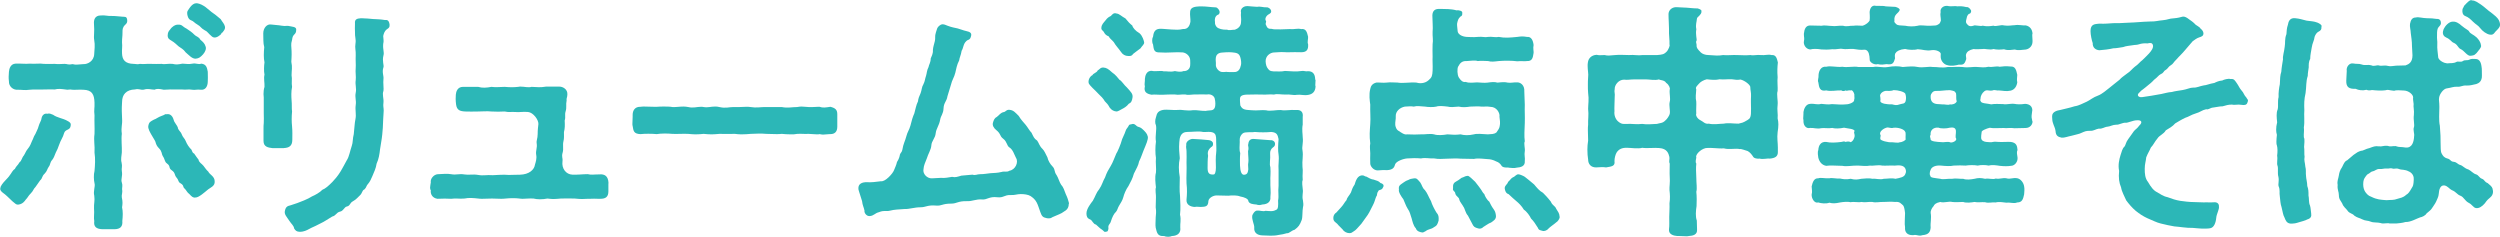 <?xml version="1.0" encoding="UTF-8"?>
<svg id="_レイヤー_2" data-name="レイヤー_2" xmlns="http://www.w3.org/2000/svg" viewBox="0 0 408.99 38.74">
  <defs>
    <style>
      .cls-1 {
        fill: #2cb7b7;
      }
    </style>
  </defs>
  <g id="lalaport_x5F_anjo_x5F_sp_x5F_04_x5F_line_xA0_画像">
    <g>
      <path class="cls-1" d="M11.53,20.73c-.16.6-.84.4-1.04,1.04-.2.76-.52,1.04-.84,1.97-.16.52-.28.72-.52,1.21-.2.52-.36.92-.56,1.17-.44.48-.28.76-.6,1.17-.28.4-.24.68-.68,1.13-.48.44-.32.76-.72,1.08l-.76,1.08c-.4.4-.32.6-.76,1.04-.48.48-.48.68-.84,1.04-.2.28-.48.68-1.13.8-.48.08-.6-.2-1.04-.52l-.88-.84c-.36-.4-1.13-.72-1.13-1.21l.04-.16c0-.28.4-.8.8-1.21.2-.2.64-.68.72-.84.28-.32.44-.8.84-1.04.24-.52.44-.52.76-1.09.36-.24.36-.72.72-1.13.32-.52.28-.64.68-1.13.28-.32.52-.88.64-1.21.28-.52.2-.6.56-1.17.08-.24.44-.84.52-1.25.12-.48.48-1,.48-1.29.08-.48.44-.88.96-.76.36-.12.56.04.92.16.4.28.68.36,1.13.52.36.12.84.24,1.37.56.24.16.52.28.36.84ZM25.32,14.67c-.68,0-1.04-.24-1.81,0-.56.08-.76-.2-1.41-.04-1.45.04-2.13.84-2.13,2.05-.08,1.21-.04,1.81,0,2.69.08,1.13-.2,1.33-.04,2.53-.12.84.04,2.21,0,3.05-.04.56-.2,1.08-.04,1.65.16.64-.04.96.04,1.37.16.92-.2,1.33,0,1.89.16.48.04.68.04,1.08.12.64-.12.92-.04,1.37.16.72.12,1.04.04,1.61.16.68.12,1.45.04,2.25.08.84-.28,1.33-1.33,1.33h-1.93c-1.04-.04-1.45-.44-1.33-1.33-.12-.52.04-1.25-.04-2.09-.04-.76.16-1.25.04-2.05-.2-.8.2-1.53.04-2.05-.12-.48-.16-1.45,0-2.01.08-.84.16-2.01,0-3.01.08-1.21-.16-1.89,0-3.05.04-1.21-.04-1.89,0-3.05-.12-.88.04-1.17,0-2.05-.04-1.37-.4-2.09-1.85-2.13-.72-.04-1.37.04-1.77,0-.56-.12-.68.08-1.13-.04-.64-.08-1.21-.16-1.77,0-.4-.04-1.25,0-1.77,0-.6.04-1.65-.04-2.29.04-.92.12-1.17,0-1.97,0-.76.08-1.49-.56-1.45-1.37-.08-.64-.04-.88,0-1.57.04-.52.28-1.29,1.08-1.33.84-.04,1.69.08,2.33,0,.8.08,1.69-.08,2.29.04.64,0,1.08.04,1.77,0,.72.08.92,0,1.65,0,.44,0,.56.2,1.29.04.52.16,1,.04,1.77,0,.68.04,1.73-.48,1.77-1.65.04-.72.16-1.45,0-2.29-.12-.68.08-1.29-.04-2.69-.04-.56.12-1.33,1.09-1.33.72-.08,1.13.12,1.81.08.72,0,1.09.08,1.77.12.36.04.68-.08.76.48.08.56-.2.72-.36.88-.4.4-.4.76-.4,1.13,0,.88-.08.92-.08,1.69.08.76-.04,1.17,0,1.81.04,1.13.56,1.69,1.89,1.73.4,0,.6.12,1.04,0,.72.08,1.04-.04,1.81,0,.56.04,1.13,0,1.77,0,.4.12,1.17-.08,1.77,0,.6.16.96.08,1.61-.04.64.04,1.04.12,1.65,0,.56-.12,1,.2,1.41,0,.88.08.96.72,1.08,1.33.04.72,0,1.29,0,1.57,0,.84-.4,1.45-1.13,1.37-.68-.08-.96.08-1.41,0-.68-.12-1,.04-1.61-.04h-1.61c-.48-.04-.72.04-1.45.04-.72-.16-1.17-.2-1.49,0ZM35.12,29.65c.08.84-.76,1.04-1.21,1.45-.4.32-1.41,1.25-1.93,1.21-.36.08-.6-.12-1-.56-.4-.28-.48-.64-.8-.92-.32-.28-.04-.48-.64-.84-.48-.28-.2-.4-.68-.96-.36-.44-.16-.76-.76-1.17-.6-.4-.12-.64-.8-1.13-.4-.28-.28-.64-.68-1.21-.2-.32-.08-.72-.6-1.25-.36-.36-.48-.64-.6-1.09-.08-.24-.36-.6-.64-1.12-.2-.36-.6-1-.52-1.45.12-.68.36-.72.92-1.04.4-.12.64-.4,1.33-.64.36-.08.48-.32.72-.24.76-.16,1.08.52,1.21,1,0,.2.56.88.64,1.13.04.48.48.68.64,1.13.16.48.48.68.64,1.08.24.6.56,1.04.84,1.33.28.2.16.6.56.76.28.44.52.72.72,1,.08.48.52.64.8,1,.32.4.44.64.8.96.2.48,1.04.76,1.04,1.57ZM27.44,5.75c0-.36.12-.64.36-.88.4-.6.92-.84,1.25-.84.8-.04.72.28,1.45.64.44.28,1,.68,1.25.96.44.44.72.32,1.04.88.4.32.72.64.84,1.08.16.36-.04.88-.4,1.29-.4.44-.68.68-1.21.72-.6.04-1.12-.6-1.65-1.04-.4-.56-.76-.68-1.13-.96-.44-.36-.6-.6-1.21-.96-.32-.2-.6-.32-.6-.88ZM36.81,4.42v.12c0,.28-.2.48-.4.76-.28.12-.12.2-.36.4-.48.4-.96.6-1.37.28-.68-.56-.72-.84-1.21-1.04-.64-.36-.6-.6-1.17-.92s-.56-.52-1.08-.72c-.44-.16-.6-.8-.6-1.17,0-.32.12-.4.32-.72.48-.72.88-.88,1.21-.88h.08c.52.08.96.32,1.41.64.48.36.88.76,1.25,1,.44.28.84.68,1.21.96.32.56.6.72.72,1.29Z"/>
      <path class="cls-1" d="M46.45,24.23h-1.89c-.68-.08-1.45-.2-1.45-1.17v-1.97c0-.32,0-.68.04-.96.04-.48,0-1,0-1.61v-2.57c0-.2-.04-.4-.04-.56,0-.4.04-.8.16-1.17.04-.68-.16-1.33,0-2.01-.12-.56-.08-1.45,0-2.01-.16-.72-.12-1.61-.04-2.49-.2-.72-.12-1.37-.16-2.17v-.08c0-.88.6-1.57,1.29-1.45.56.08,1.12.08,1.77.2.68.12.76-.08,1.33.08.28.08,1,.08,1,.52,0,.52-.12.64-.36.88-.36.4-.24.68-.36,1-.16.44-.08,1-.04,1.65.04.76-.04,1.57-.04,1.77.2.92.04,1.37.04,2.21.12.6-.04,1.21.08,1.89-.16.76-.12,1.65-.08,2.17.08.8,0,1.37.08,1.85-.08.96-.08,1.61,0,2.45.08.88.04,1.37.04,2.21,0,1.04-.6,1.29-1.37,1.33ZM63.73,4.02v.16c0,.4-.28.48-.48.64-.32.24-.48.68-.56,1.08.04.64.12.76,0,1.29-.08.96.2,1.33.04,1.89-.24.92.12,1.61,0,1.93-.28.8.08,1.41,0,1.93-.08.56.08,1.69,0,1.93-.24.6.08,1.21,0,1.93-.08.6.04.8.04,1.29-.04.48-.04,1-.08,1.37-.04,1.21-.08,1.85-.16,2.57-.08.84-.24,1.53-.36,2.41-.08.72-.2,1.57-.56,2.33-.12.8-.4,1.33-.68,2.01-.16.4-.44,1-.68,1.25-.36.36-.28.64-.64.96-.4.16-.32.6-.72.96-.32.28-.6.68-1.13.96-.6.32-.44.76-1.04.88-.4.08-.56.76-1.13.84-.6.16-.6.64-1.25.8-.76.44-1.21.8-1.93,1.13-.6.32-.96.48-1.49.72-.48.24-.8.48-1.41.6-.2.04-.36.04-.48.04-.48,0-.72-.2-.92-.56-.04-.44-.48-.76-.76-1.21-.44-.68-.84-1.04-.76-1.57.12-.68.36-.88.96-1l1.08-.36c.44-.16,1.73-.64,2.41-1.09.48-.2,1.29-.64,1.69-1.08.52-.2,1-.64,1.65-1.29.36-.4.8-.84,1.37-1.77.36-.6.6-1.09,1-1.81.36-.52.52-1.53.8-2.33.2-.52.12-1.17.32-1.89.12-.96.12-1.73.28-2.49.16-.8-.08-1.41.04-2.29.12-.8-.16-1.21,0-2.01.16-.76-.12-1.29,0-2.05.08-.6-.08-1.29,0-2.05.04-.48-.04-1.17,0-2.01.04-.8-.16-1.21-.04-1.93s-.12-1.04-.08-1.97c0-.24-.04-.6,0-1.33-.08-.72.4-.8.92-.84h.28c.6,0,1.25.08,1.73.12.72.04,1.25.04,1.93.16.44-.04.68.04.8.72Z"/>
      <path class="cls-1" d="M99.53,30.06v1.25c0,.92-.48,1.21-1.29,1.21h-.44c-.36-.04-.84,0-1.21,0h-.36c-.32,0-.64.04-1.04.04-.36,0-.72-.04-1.17-.08-.76-.04-1.61,0-2.25,0-.52.04-.88.08-1.25.08-.32,0-.6-.04-.96-.08-.4.08-.8.12-1.25.12-.36,0-.72-.04-1.04-.12-.72-.04-1.21.04-1.73.04-.16,0-.36,0-.56-.04-.6-.08-1.49-.08-2.25,0-.28.04-.56.04-.8.04-.48,0-.88-.04-1.45-.04-.52,0-1.08.04-1.57.04-.24,0-.48,0-.68-.04-.76-.08-1.53-.16-2.25,0-.92.08-1.29-.08-2.17.04-.6-.04-1.41-.04-2.25,0-.84-.12-1.17-.8-1.08-1.37-.08-.12-.12-.28-.12-.44,0-.28.08-.56.12-.88-.12-.56.48-1.29,1.13-1.33,1-.04,1.49-.12,2.21,0,.84.16,1.29-.12,2.17.04.76.12,1.33-.08,2.25.08.84.16,1.33-.04,2.37.04.88-.04,1.73-.12,2.61-.04.68,0,1.04-.04,1.85-.04,1.49-.04,2.33-.8,2.45-1.65.12-.44.32-.96.2-1.61-.12-.64.2-1.13.08-1.85-.08-.52.16-.76.16-1.53,0-.8.08-1.17.12-1.65.04-.68-.84-1.89-1.69-1.97-.88-.08-1.41.08-2.17,0-.64-.04-.96.08-1.65-.08-.6.04-1.53.04-2.17,0-.68-.08-1.49,0-2.17,0-.84,0-1.49.04-2.09,0-.88-.04-1.41-.2-1.53-1.17-.08-.64-.08-1.17-.04-1.57.04-.52.28-1.29,1.17-1.29h2.49c.68.2,1.33.16,2.17,0,.56.08,1.29.04,2.17,0,.92.08,1.41.08,2.21,0,.12-.04.28-.04.4-.04.64,0,1.25.2,1.77.04.92.04,1.49.12,2.37-.04h2.21c.56,0,1.33.44,1.29,1.25,0,.52-.2.72-.12,1-.16.76.04,1.13-.16,1.77-.2.64.04.88-.16,1.53.04.84.04,1.25-.12,1.89,0,.48.04,1.08-.08,1.49-.16.6.04,1.25-.12,1.81-.24.8.04.84-.04,1.49-.16,1.21.6,2.13,1.61,2.17.84.04,1.77-.08,2.53-.08.6.16.96.04,1.89.04.88-.08,1.41.28,1.49,1.29v.24Z"/>
      <path class="cls-1" d="M134.65,22.02c-.2,0-.36-.04-.56-.08-.12.04-.28.04-.44.04-.44,0-.96-.08-1.37-.08-.8.04-1.08-.04-1.85,0-.36.08-.68.08-1.04.08-.56,0-1.08-.04-1.49-.08-.32.04-.6.04-.88.04-.6,0-1.12-.04-1.65-.04-.88-.08-1.57-.04-2.57,0-.4.04-.96.08-1.53.08-.36,0-.72-.04-1.04-.08-1,.04-1.61,0-2.53,0-.48.04-.92.08-1.29.08-.44,0-.88-.04-1.29-.08-.4.04-.84.08-1.33.08-.36,0-.76-.04-1.21-.08-.8-.04-1.85.04-2.57,0-.8-.08-1.89-.08-2.57.04-.8-.08-1.97-.08-2.65,0-1.08-.04-1.17-.48-1.29-1.33-.04-.12-.04-.2-.04-.36,0-.32.04-.72.04-1.13v-.32c0-.76.4-1.33,1.21-1.33h.08c.2-.04.4-.04.6-.04.56,0,1.17.04,1.69.04h.36c.4-.04.8-.04,1.25-.04.4,0,.88,0,1.33.08.44.04,1.17-.08,1.81-.08.28,0,.52.04.76.08.84.2,1.41-.04,2.09-.04.12,0,.28,0,.44.04.68.12,1.17-.08,1.85-.08.2,0,.44,0,.72.08,1.04.24,1.57,0,2.29,0h.24c.64.04,1.25-.04,1.89-.04.2,0,.44,0,.68.04.92.16,1.69,0,2.29,0h2.81c1,.2,1.65,0,2.53,0,.24-.04.48-.08.68-.08.44,0,.84.08,1.17.08.64.04,1.17-.04,1.61-.04h.2c.52.2,1,.12,1.77,0,.8.2,1.13.48,1.13,1.21v2.05c0,.8-.4,1.21-1.13,1.21h-.12c-.36,0-.72.08-1.08.08Z"/>
      <path class="cls-1" d="M174.84,33.39c0,.64-.36,1-.76,1.21-.52.4-.92.48-1.89.92-.16.08-.24.2-.6.2-.12,0-.24,0-.4-.04-.6-.12-.76-.32-1-1-.2-.52-.36-1.13-.6-1.57-.28-.52-.6-.76-1-1.04-.4-.24-1.04-.32-1.61-.32-.6,0-.96.2-1.65.16-1.04-.04-1.13.48-2.17.36-1.37-.16-1.65.44-2.49.36-1-.08-1.61.32-2.45.28-1.49-.04-1.69.4-2.57.4-1.57,0-1.53.4-2.53.32-1.37-.12-1.65.28-2.53.28-.96,0-1.89.32-2.53.28-1.04.08-1.73.08-2.49.28-.6.16-.88-.12-1.77.24-.68.16-.84.6-1.53.64-.56.04-.92-.6-.84-.88-.12-.6-.32-.84-.4-1.57l-.52-1.65c-.08-.2-.08-.36-.08-.48,0-.64.52-1,1.45-.96.6.04,1.41-.04,2.25-.16.68.12,1.93-1.25,2.13-1.81.12-.32.4-.88.48-1.33.32-.48.44-.92.48-1.21.08-.28.36-.44.4-.8.16-1,.44-1.37.68-2.29.12-.52.48-1.04.64-1.65.2-.84.4-1.49.64-2.01.2-.68.28-1.33.6-1.97.04-.44.2-.84.44-1.37.2-.56.16-.96.44-1.41.28-.56.24-.84.44-1.41.12-.36.12-.88.4-1.41.08-.44.36-.76.36-1.41.12-.36.4-.72.36-1.41.04-.52.16-.76.32-1.45.12-.44-.04-.8.16-1.37.2-.52.12-.88.8-1.29.08-.04.2-.08.32-.08.32,0,.64.2.8.24.72.28,1.17.32,1.65.44.48.12.88.32,1.45.44s.84.32.76.72c-.16.84-.52.6-.8.92-.52.48-.44,1.09-.76,1.57-.12.76-.36,1.13-.4,1.57-.4.76-.48,1.41-.64,2.05-.16.68-.56,1.25-.68,1.85l-.6,1.97c-.12.84-.6,1.04-.64,1.97-.04.96-.44,1.17-.56,1.89-.16.92-.64,1.45-.72,2.17-.08.88-.68,1.25-.72,2.05-.04.64-.56,1.45-.72,2.05-.28.72-.52,1.17-.56,1.81-.16.76.6,1.53,1.37,1.49l1.53-.08c.44.08,1.33-.08,1.77-.16.56.12.84,0,1.53-.2.32-.04.76-.08,1.81-.16.52.16.72-.08,1.29-.08s.96-.08,1.65-.16c.68-.04,1.13-.04,1.81-.2.48-.16.88.08,1.29-.2,1-.16,1.53-1.41,1.09-2.09-.32-.64-.52-1.37-1.09-1.73-.44-.28-.36-.92-1-1.41-.64-.48-.32-.76-1.17-1.45-.4-.32-.64-.76-.52-1.17.12-.44.28-.8.64-.96.44-.32.56-.68,1.17-.8.28-.04.36-.4.88-.36.68.04,1,.48,1.53,1,.4.68.8,1.04,1.13,1.45.36.44.68,1.04.96,1.29.32.64.4.96.92,1.29.28.36.36.88.88,1.37.32.32.48.76.8,1.37.12.56.48,1.13.8,1.45.52.52.24.84.72,1.49.24.36.48,1.21.72,1.53.4.44.52.92.76,1.53.32.68.4,1,.52,1.45v.2Z"/>
      <path class="cls-1" d="M187.78,22.34c.08.48-.24,1.17-.72,2.33-.16.36-.32.96-.72,1.77-.08.56-.44,1.17-.84,1.97-.24.84-.48,1.25-.88,2.01-.44.6-.76,1.45-.84,1.81-.16.6-.44.96-.72,1.45-.24.4-.24.68-.48.96-.36.32-.64.92-.84,1.57-.12.48-.52.56-.4,1.13-.04.44-.16.6-.44.56-.2.16-.32-.12-.6-.32-.24-.12-.6-.48-1-.84-.48-.08-.6-.72-.96-.84-.52-.2-.6-.56-.6-1,0-.72.72-1.65,1.04-2.05.44-.76.56-1.33,1.04-1.89.48-.68.6-1.33.96-1.93.28-.8.52-1.21.96-1.93.32-.52.56-1.25.88-1.97.16-.2.72-1.45.96-2.37.16-.44.4-.8.56-1.33.12-.4.36-.52.52-.88.04-.2.24-.16.68-.28.48.04.48.36.88.48.28.08.48.16.8.48.36.36.64.6.76,1.13ZM178.09,13.54c-.08-.56.28-1.09.64-1.25.08-.28.72-.4.84-.76.32-.16.44-.52.96-.48.48.04.76.2,1.41.8.6.4.92.88,1.21,1.21.32.12.8.92,1.21,1.25.64.72,1,1.04.92,1.61-.08.56-.2.88-.6,1.04-.36.48-.88.76-1.13.88-.28.16-.68.4-.88.4-.44-.04-.8-.2-1.13-.64-.28-.52-.44-.68-.8-1.04-.24-.44-.64-.84-1.04-1.21-.4-.4-.52-.56-.96-.96-.16-.16-.64-.64-.64-.84ZM180.18,4.54c.04-.56.36-.8.68-1.21.32-.44.56-.56.88-.72.24-.28.48-.56.92-.4.48.04.88.52,1.45.8.44.56.76.88,1.13,1.17.08.36.52.88,1.17,1.25.52.44.72,1.25.76,1.45.08.36-.32.6-.6,1.04-.4.32-.84.6-1.17.88-.28.4-.44.36-.84.36-.48,0-.92-.24-1.21-.72-.36-.52-.84-1-1.13-1.53-.4-.48-.64-.56-.84-.96-.44-.16-.64-.4-.8-.72-.12-.24-.44-.28-.4-.68ZM215.22,13.06c0,.28-.04.56-.04.8,0,.12,0,.2.04.28-.04.88-.52,1.25-1.13,1.37-.76.16-1.25-.08-1.93,0-.6.12-1.08-.12-1.89-.04-.8,0-1.29-.16-1.85,0-.76-.08-1.17.04-1.89,0-.6-.04-1.53,0-1.97,0-.8,0-1.61,0-1.69.56-.04.24,0,.92.04,1.21.36.8.96.72,1.93.8.84.08,1.53-.08,2.29,0,.6.2,1.77-.08,2.41-.04.72.16,1.49-.08,2.49,0,.76-.08,1.21.32,1.09,1.13v1.25c-.16.84,0,1.57,0,2.09.12.88-.16,1.53-.04,2.09.16,1-.08,1.69,0,2.73.12.76-.04,1.21.04,2.17-.16.28-.04,1.04,0,1.45.12.64-.16,1.08.04,1.89.04.44.12.64,0,1.13-.12.6-.04,1.57-.2,2.05-.32.84-.52,1.13-1.17,1.61-.52.12-.92.64-1.25.56-.36.12-.96.24-1.33.28-.84.2-1.77.12-2.73.08-.8-.04-1.37-.44-1.29-1.29.04-.48-.44-1.25-.32-1.97.08-.24.4-.8.8-.8.44-.04.96.2,1.37.04.68.04,1.17.16,1.73-.16.36-.08.36-.76.32-1.53.16-.76-.04-1.37.08-2.41v-2.53c-.08-1,.12-1.69,0-2.57-.12-.64-.08-1.57,0-2.53-.16-.64-.2-1.08-1.17-1.17-.92.08-1.81.08-2.73,0-.6.12-1.57-.08-1.97.24-.6.52-.48,1.13-.48,1.37,0,.76-.12,1.25.08,1.85-.08.8-.04,1.53-.04,2.01.04.96.24,1.57.68,1.53.48-.04.6-.28.68-.88,0-.44-.08-.8,0-1.08.08-.48-.04-1.17-.04-1.89.16-.52,0-.8,0-1,.08-.68.28-1.08,1.04-1l2.65.2c.32-.04.76.2.72.64,0,.24-.12.4-.36.56-.28.2-.48.6-.44,1,.08.92-.16,1.65.04,2.21.08,1.04-.04,1.65,0,2.25-.04.96.12,1.73,0,2.65.08.64-.32,1.17-1.33,1.21-.36.12-.64.12-.96,0-.48-.04-1.25-.08-1.33-.64-.04-.28-.6-.56-1.33-.68-.48-.2-1.29-.2-1.93-.12l-1.73-.04c-.68-.08-1.49.4-1.53.92-.04.92-.48.92-1.25.96-.48,0-.56-.08-1,0-.68-.04-1.41-.36-1.33-1.21.08-.8.12-1.65,0-2.65,0-.6-.04-1.04,0-1.69.04-.68,0-1.04,0-1.69,0-.56.04-1.37,0-1.89,0-.36-.12-.6-.04-1-.12-.56.6-1,1.04-1,1.13.04,1.73.12,2.69.2.4.08.6.28.64.48.04.4-.04.52-.32.68-.6.52-.56.96-.48,1.41-.08.48-.08,1.53-.08,2.01,0,.92.36,1.08.96,1.04.24.04.4-.4.4-1.13-.04-.56-.04-1.93.04-2.37.08-.56,0-1.25,0-1.89,0-.36.04-1-.24-1.29-.44-.48-1.61-.2-1.93-.28-.68-.16-1.65,0-2.57,0-1.08,0-1.25.96-1.29,1.69-.08,1.08,0,1.61.08,2.61-.2.92-.2,1.97,0,3.13,0,.96-.08,2.13.04,3.05.04.88.12,2.13,0,3.05.2.88,0,1.41.04,2.09.12.84-.36,1.37-1.37,1.41-.16.08-.4.12-.6.12-.28,0-.52-.04-.68-.12-1.09.08-1.17-.56-1.37-1.37-.08-.52,0-.92,0-1.69.04-.48.12-.88,0-1.65l.04-1.61c.04-.36-.16-1.21,0-1.65-.08-.72-.2-1.65,0-2.41.08-.6-.08-1.65,0-2.41-.12-.68-.12-1.81,0-2.65-.16-1,.16-1.97,0-2.69-.16-.28-.16-.84,0-1.29.16-.76.4-1.04,1.13-1.21.68-.12,1.81.08,2.49,0s1.37.2,2.45.04c.64-.04,1.21.12,2.05.12.72-.16,1.29.08,1.53-.6.08-.28.12-.84-.04-1.45-.12-.44-.68-.76-1.25-.64-.56-.04-1.17,0-1.81,0-.56-.04-1.21.16-1.73,0-.8-.04-1.08.12-1.73,0-.72,0-1.45,0-1.89.04-.72.04-1.41-.08-1.93,0-.8-.16-1.29-.44-1.08-1.37-.12-.36.04-.8,0-1.21.04-.56.28-1.37,1.13-1.33.56.16,1.49-.08,1.93.08.56-.04,1.09.16,1.85-.04.44.08.92.2,1.41,0,.48.04,1.04-.24,1.09-.92,0-.2.04-.44,0-.92-.08-.8-.84-1.17-1.17-1.21-.48-.04-1.21-.04-1.89,0-.72.04-1.25.04-1.89,0-1,.04-1-.48-1.13-1.33-.16-.2-.2-.92,0-1.21.08-.52.16-1.29,1.13-1.33.64,0,1.04.08,1.89.12.68.04,1.21.08,1.89-.08.88.08,1.13-.72,1.21-1.17.04-.56-.12-1.09-.04-1.73.08-.68.8-.76,1.49-.8h.44c.72,0,1.33.12,2.25.16.32,0,.64.52.64.72,0,.44-.24.48-.36.52-.4.24-.48.72-.4,1.17-.04.4.16.64.28.8.28.28.92.48,1.73.44.2.16.84,0,1.25,0,.48-.16,1-.56,1-1.25.08-.6-.08-.96,0-1.57-.16-.52.32-1.04,1-1.04h.08c.72.08,1.17.08,1.57.12.44-.12,1.08.12,1.49.08.32-.04.68.24.76.48.12.4-.12.52-.4.68-.4.24-.64.72-.44,1.04.16.2-.16.4.04.72.16.48.44.64.88.6.48.12.68.08,1.04.08.56.04,1.21-.04,1.89-.04.88.08,1.29-.16,1.93,0,.8-.12.96.52,1.13,1.25.04.28-.16.92,0,1.21.08.92-.24,1.33-1.13,1.33-.68,0-1.45-.04-1.93,0-.52.04-1.09-.08-1.89,0l-.68.04c-.48.04-1.13.4-1.29,1.13-.08.4.04,1,.2,1.29.28.44.4.64,1.13.68.36-.04,1.17.08,1.81-.08,1.08.04,1.69.16,2.81,0,.32-.04.6.12.96.04.8,0,1.13.48,1.17,1.25v.12ZM203.01,10.69c.08-.32.04-.8-.08-1.25-.2-.76-.64-.8-1.41-.88-.52-.04-1.29,0-1.61.04-.72.04-.96.48-1,.8-.08.48.04.72,0,1.21-.04.48.48,1.13,1,1.17.52.04.68-.08.92,0,.36.04,1,0,1.25,0,.56-.08.8-.52.92-1.09Z"/>
      <path class="cls-1" d="M226.27,30.62c-.2.6-.72.32-.8.68-.28.36-.12.68-.32.84-.16.36-.28.96-.56,1.45-.32.56-.44.96-.84,1.57l-1.04,1.45c-.56.6-.88,1.04-1.21,1.21-.36.24-.4.32-.76.32s-.84-.2-1.09-.6c-.4-.44-.56-.52-.88-.92-.2-.2-.64-.4-.64-.88v-.16c0-.32.24-.68.48-.8.2-.2.32-.36.8-.88.44-.48.48-.72.88-1.17.08-.44.48-.76.72-1.25.16-.4.2-.72.6-1.29.16-.52.44-1.57,1.33-1.49.28,0,.24.16.6.2.28.16.84.48,1.17.48.56.2.8.2,1.13.56.36.08.64.32.44.68ZM246.77,27.4c-.28,0-.8.08-1.09-.24-.24-.4-.56-.64-.84-.72-.6-.32-1.13-.4-1.37-.4-.84-.04-1.61-.2-2.33-.04l-2.17-.04c-.84-.08-1.49,0-2.17,0-.88,0-1.33.12-2.17-.04-.84.04-1.37-.16-2.17,0-.76-.08-1.61-.04-2.25,0-.6.04-1.77.44-1.97.96-.12.36-.2.92-1.37.96-.4-.04-1,0-1.49.04-.68,0-1.21-.68-1.21-1.12,0-.64-.04-1,0-1.69,0-.4-.12-1.04,0-1.61-.16-1.25-.08-1.93,0-3.17.08-.92-.04-2.17,0-3.17-.08-.64-.24-1.61,0-2.57.08-.44.32-.88,1-1.04.48-.04,1.04.08,1.73,0,.64-.08,1,0,1.73,0,.88.16,1.97-.08,3.05,0,.52.16,1.41.2,2.05-.4.52-.44.6-.72.64-1.57.04-.84-.04-1.65,0-2.25-.04-.64,0-1.41,0-2.05.12-.68-.04-1.33,0-2.05.08-.68-.04-1.81-.04-2.69.04-.72.4-1.04,1.08-1.04h.24c.84.04,1.61-.04,2.65.24.4-.08,1,.12.92.4.04.4-.08.52-.28.6-.4.36-.44.64-.56,1.13-.04.32.04.64.08,1.21,0,.56.72.96,1.49,1,.4,0,1.04.08,1.81,0,.8-.08,1.13.12,1.69,0,.6-.08,1.13.12,1.73,0,1,.2,1.81.12,3.05,0,.56-.08.88-.12,1.57,0,.68-.08,1,.52,1.09,1.33-.12.52.04,1.08,0,1.29-.12.84-.24,1.37-1.09,1.33-.36.08-.92-.04-1.57.04-.92-.12-2.05-.12-3.05-.04-.68.08-1.25.16-1.73,0-.48,0-1.17-.08-1.69,0-.48-.16-1.08-.04-1.81,0-.72-.04-1.08.28-1.41.92-.16.32-.16,1.33.12,1.77s.64.84,1.13.72c.56.24,1.41.08,1.85.08.4,0,1.21.12,1.69.04.64-.08,1.17-.16,1.65,0,.72-.08,1.25-.12,1.69,0,.52.08,1.04-.08,1.49-.04.56-.04,1.29.44,1.21,1.49l.08,2.17c-.04,1.08.04,1.81,0,2.97-.04,1.17-.12,2.13,0,3.01-.2.36.08,1.21,0,1.61-.12.64.08,1.13,0,1.61.08.88-.68,1.04-1.33,1.09-.4.12-.84.04-1.37,0ZM245.32,19.01c.04-.56-.48-1.53-1.49-1.53-.68-.12-1,0-1.49-.04-.48-.08-1.29,0-1.85,0-.44.08-1.25.16-1.85,0-.8.08-1.37.12-1.81,0-.72-.08-1.45-.16-1.85,0-.52.12-1.41.08-1.85,0-.76-.04-1.29-.16-1.85,0-.44-.08-.76-.04-1.45,0-.84.16-1.53.8-1.49,1.57.04.48-.12.88-.08,1.45.04.24.16.8.64,1,.28.2.88.64,1.29.52.8.04,1.69.04,2.25,0,.68.04,1.49-.16,2.17,0,.56.2,1.49.12,2.17,0,.76.04,1.25.12,2.17,0,.56.16,1.29.2,2.17,0,.52-.16,1.45-.04,2.29,0,.56-.08.92.04,1.41-.32.2-.32.48-.64.52-1,.12-.52.04-1-.04-1.65ZM234.99,34.76c.36.4.4.68.36,1.33-.2.64-.24.8-.84,1.13-.36.28-.84.24-1.29.6-.36.2-.44.24-.6.2-.28-.04-.84-.16-1-.68-.4-.4-.56-1.17-.68-1.61-.24-.68-.28-1.08-.64-1.57-.36-.6-.4-.88-.72-1.57-.32-.4-.84-1.21-.72-1.57-.08-.64.12-.72.76-1.17.24-.16.4-.28.76-.4.36-.2.52-.2.76-.24.68-.16.76.16,1.21.64.28.4.32.88.76,1.25.44.56.56,1.04,1,1.81.16.56.56,1.33.88,1.85ZM244.72,35.2c.12.72-.48.96-.8,1.21-.4.12-.88.52-1.25.72-.24.28-.6.32-.84.24-.6-.16-.76-.28-1-.8-.28-.6-.52-.92-.68-1.29-.44-.48-.48-1.13-.76-1.49-.08-.2-.6-.84-.64-1.08-.04-.52-.56-.52-.68-1.09,0-.32-.48-.4-.36-.8-.04-.68.08-.92.64-1.21.2-.08.52-.36.76-.52.44-.12.52-.28.96-.32.24-.08.88.64,1.25.96.48.56.72.96.92,1.21.24.32.24.48.6.84.04.24.44.96.8,1.21.16.32.36.76.72,1.25.24.36.28.48.36.96ZM255.17,35.48c0,.28-.32.76-.56.88-.4.36-1.04.76-1.29,1.04-.2.28-.68.48-1,.36-.24-.08-.6-.08-.72-.48-.44-.68-.64-1.04-1.13-1.53-.2-.44-.68-1.13-1.17-1.45-.36-.6-.84-1.08-1.25-1.41-.4-.32-.76-.68-1.25-1.13-.44-.12-.6-.56-.64-1,.08-.52.4-.52.56-1,.4-.36.48-.6.8-.76.32-.08.52-.52.92-.48.2,0,.84.28,1,.4.48.36.84.68,1.53,1.25.48.56.84,1.04,1.45,1.37.28.28.76.76,1.29,1.45.28.68.68.64.88,1.17.28.48.52.68.56,1.33Z"/>
      <path class="cls-1" d="M290.85,24.23v.68c0,.68-.44.96-1.33,1.04-.36-.08-1.08.16-1.65,0-.44.04-.88-.04-1.04-.28-.28-.44-.56-.76-.92-.96-.32-.08-1.08-.4-1.29-.32-.68-.16-1.77.12-2.61-.12-.96.08-1.93-.16-2.97-.04-.88.2-1.73,1.13-1.53,1.53-.04.28-.2.76,0,1-.08.68-.04,1.49,0,2.29,0,1,.16,1.77,0,2.33.08.64.08,1.73.04,2.33-.12.8-.2,1.69.04,2.37l.04,1.45c.08.88-.68,1.04-1.33,1.08-.12.04-.28.04-.4.04h-.08c-.4,0-.8-.04-1.17-.04h-.28c-.6-.04-1.41-.28-1.33-1.08.08-.6.04-1.25.04-2.05,0-.64.08-1.41.04-2.21.12-.84.08-1.45,0-2.17-.04-.44.12-1.29.04-2.17-.04-.52,0-1.61,0-2.17-.2-.4.04-.64-.08-1.17-.12-.44-.32-1.29-1.65-1.37-.68-.08-2.09.08-2.77-.04-.64.2-1.89,0-2.45,0-.92-.04-1.41.28-1.73.76-.2.32-.36.92-.36,1.41.12.8-.36.88-1.37,1.04-.56-.08-.92-.04-1.65,0-.84,0-1.29-.56-1.29-1.29-.08-.48-.12-1.04-.12-1.65,0-.44.04-.96.12-1.45,0-.52-.04-1.08-.04-1.69,0-.32,0-.6.04-.92-.04-.8.12-1.57,0-2.57,0-.76.16-1.53,0-2.61-.04-.44-.04-.84-.04-1.29,0-.4,0-.84.04-1.29.08-.52-.08-1.13-.08-1.85,0-.16,0-.36.04-.56.08-.68.6-1.21,1.45-1.25.36.12.76.04,1.29.04.52.16.96.04,1.73,0,.8-.08,1.33,0,2.25,0,.88-.08,1.45.12,2.25,0h2.37c.84-.08,1.13-.08,1.65-.68.16-.24.48-.84.36-1.04.04-.72-.12-1.53-.08-2.57,0-.96-.08-1.41-.08-2.45.04-.64.56-1.04,1.13-1.09h.24c.52,0,1,.08,1.61.08.64.04,1.04.12,1.77.12.32.08.68.24.64.44.04.4-.2.52-.36.76-.16.16-.4.28-.4.6s-.24.84-.08,1.61c-.16.84.12,1.65.04,1.85-.2.32.04.48,0,.76-.04.4.16.64.68,1.17.24.24.72.44,1.29.44.8.04,1.61.16,2.37,0,.68.08,1.65-.04,2.25,0,.64,0,1.37.08,2.25,0,.44.12,1.04-.08,1.69,0s1.17-.16,1.73,0c.72-.08.88.52,1.04,1.21-.08.72-.12,1.49-.04,2.41-.08.64.04,1.69,0,2.25-.2.56.08,1.65,0,2.25-.12.88.08,1.53,0,2.25.08.32.12.64.12.96,0,.4-.04.8-.12,1.29-.12.96.04,1.73.04,2.57ZM273.17,14.63c.08-.2-.12-.76-.6-1.08-.28-.48-.96-.4-1.17-.56-.68.2-1.53,0-2.09,0h-1.97c-.64,0-1.12.12-1.65.04-.96,0-1.57.96-1.53,1.53-.12.48.08.76,0,1.25,0,.44-.08,1.97-.04,2.41-.08.52.12,1.25.6,1.65.6.52.96.4,1.49.4.84-.04,1.53.12,2.45,0,.56.12,1.85.04,2.41,0,.48-.16.92-.08,1.37-.56.28-.2.68-.84.72-1.08.12-.52-.16-1.37,0-1.97.16-.52-.08-1.33,0-2.01ZM286.35,14.26c0-.36-.88-1.08-1.61-1.25-.6.12-.88,0-1.41-.04-.68-.04-1.29.08-2.01,0-.6.16-1.49.08-2.09,0-.52.12-.96.4-1.13.56-.44.48-.8.76-.6,1.08-.04.76-.16,1.33,0,2.01.04.52-.04,1.29,0,1.97-.12.24.12.8.68,1.08.44.2.76.68,1.37.56.8.2,1.81,0,2.45,0,.76-.16,1.53,0,2.41,0,.6-.16.64-.08,1.49-.6.4-.24.6-.44.56-1.85,0-.36-.04-1.53,0-2.01.04-.64-.12-1-.12-1.53Z"/>
      <path class="cls-1" d="M332.52,19.85c0,.48-.36,1.09-1.17,1.09l-1.77.04c-.76-.12-1.29.04-1.77-.04-.76,0-1.81.08-2.29-.04-.52.12-1.41.48-1.33.72-.08.48-.08.68-.08.92,0,.48.48.64.84.68.44.04.84.08,1.09,0,.36-.08.56,0,.96,0,.52.04,1.49-.04,1.97,0,.88.12,1.04.6,1.09,1.33-.2.4-.04.76,0,1.21.08.68-.44,1.37-1.09,1.37-.52.08-1.08.08-1.81,0-.52-.08-1.21-.2-1.81-.04-.52-.12-1.33-.12-1.81,0-.56-.12-1.49-.08-1.97,0-.48-.04-1.33-.04-1.97,0-.44.12-1.33.08-2.05,0-.8-.08-1.57.16-1.73.76-.12.2-.2.84,0,.92-.12.32.84.36,1.61.48.44.16,1.13-.04,1.93,0,.52-.12,1.33.04,1.81,0,.52.2,1.17.12,1.85,0,.6-.16,1.04-.16,1.73,0,.68-.12,1.25.16,1.73-.04.76.12,1.13-.16,1.77-.04.64.2,1.04-.16,1.81,0,.52.12,1,.72,1.08,1.33.08.28.04,1.04,0,1.29-.16.72-.28,1.33-1.13,1.33-.6.24-1-.04-1.77.04-.52-.04-1.08-.2-1.77-.04-.52-.08-1.13.16-1.73-.04-.6-.04-1.17.08-1.73-.04-.44.08-1.33.2-1.85,0-.6,0-1.17.08-1.81,0-.44-.16-1.33.2-1.93,0-.76.16-1,.44-1.09.68-.36.36-.52.88-.48,1.13.16.8-.08,1.69,0,2.33-.04.76-.32,1.21-1.33,1.29-.16.04-.28.08-.4.08-.4,0-.72-.2-1.13-.08h-.12c-.84,0-1.29-.48-1.21-1.29-.12-.6,0-1.41,0-2.33-.08-.68-.16-1.04-.32-1.25-.36-.28-.52-.64-1.29-.56-.76-.08-1.41,0-1.89,0-.56-.04-1.29.16-1.85,0-.8-.04-1.13.12-1.81,0-.4.12-1.25-.08-1.73.04-.48-.12-1.25-.04-1.73.04-.76.16-1.17.2-1.77.04-.48.2-1.37.12-1.81-.04-.6.2-1.13-.64-1.08-1.33.12-.32.04-.76,0-1.29.16-.72.4-1.37,1.08-1.33.4-.16,1.04.04,1.81,0,.48-.12,1.04.08,1.77.04.4.08.92.2,1.73.04.72.2,1.13.12,1.73,0,.4,0,1.13-.16,1.81,0,.52-.08,1.29.2,1.85,0,.68,0,1.25-.16,1.93,0,.76-.16,1.49-.24,1.65-.88.12-.24.08-.52-.04-.8-.28-.56-1-.56-1.73-.48-.76-.04-1.45.04-2.05,0-.68-.16-1.45.08-1.97,0-.6.12-1.33.04-1.93,0-.96-.04-1.89.2-2.61.04-1,0-1.97-.12-2.65,0-.72-.12-1.13-.68-1.29-1.33-.04-.24-.16-.92,0-1.25.04-.8.44-1.41,1.29-1.33.72.16,1.49.12,2.49,0,.28-.04.4-.16.68,0,.28-.08.56-.12.84.04.4-.16.68-.76.64-1.13,0-.32-.2-.4,0-.72-.16-.36-1.04-.36-1.73-.52-.72.16-1.53.16-1.93.04-.64.12-1.37-.04-1.81.04-.72.16-1.17-.08-1.81-.04-.6.16-1.09-.36-1.09-1.09v-.24c-.04-.08-.04-.12-.04-.2v-.08c0-.2.04-.44.04-.76v-.24c.08-.48.36-1.29,1.09-1.33.72-.08,1.13.2,1.81,0,.64.04,1.08.16,1.77.04.6.04,1.73.12,2.29.04.56,0,1.41-.36,1.33-.72.12-.36,0-.52.04-.88-.04-.32-.36-.84-.6-.68-.44-.08-.56.16-.84,0-.16.12-.52.16-.68,0-.8-.04-1.65.2-2.49,0-1,.2-1.17-.4-1.29-1.33-.16-.32.08-.68.04-1.21.04-.64.4-1.45,1.25-1.33.76-.2,1.69.12,2.65,0,.8.16,1.89-.12,2.61.04h2.41c.84-.16,1.45.16,2.45,0,.84-.16,1.73-.16,2.41,0,1-.08,1.77-.16,2.45,0,.84.16,1.77-.12,2.45,0,.68-.04,1.49.2,2.45,0,.92.04,1.45-.08,2.41,0,.96.16,1.77-.08,2.45,0,.64.04,1.13.12,1.81-.04.72.12,1.25-.16,1.81,0,.68-.08,1-.12,1.81-.04.8-.04.92.6,1.09,1.37,0,.36-.12.8,0,1.21-.08.6-.4,1.21-1.09,1.37-.76.16-1.21,0-1.97-.04-.24.08-.64-.16-.96,0-.44.12-.84-.08-1.09,0-.4.12-.76.6-.88,1.08.04.2-.16.52,0,.68.08.4,1.09.36,1.73.52.56-.12,1.41-.04,1.97-.04.44.12,1.21-.12,1.81-.04.44.08.96.12,1.77,0,.8.04,1.17.48,1.17,1.04,0,.08-.04.2-.04.28-.04.52-.16.72,0,1.29,0,.08.04.16.04.24ZM295.11,6.91v-.16c.12-.44,0-.68,0-1.09v-.16c.08-.76.32-1.37,1.09-1.33.52.04,1.13,0,1.85.04.4-.12,1.17.04,1.69.04.48.08,1-.08,1.77-.04.64.2,1.09-.04,1.73,0,.48-.08.84,0,1.45,0,.6-.16,1.04-.6,1.17-.84.08-.64,0-1,0-1.41.08-.68.36-1.04.84-1.04.04,0,.12.04.2.04h.48c.48,0,.84,0,1.13.08.44.04,1,.04,1.57.08.4.12.64.24.72.48-.2.64-1,.68-.88,1.77-.08.24.08.36.28.56.28.28.64.2,1.49.28.56.12,1.33.16,2.05,0,.44-.16,1.29.04,2.05,0,.84-.04,1,0,1.33-.24.28-.12.32-.44.4-.6,0-.56-.16-.92-.04-1.41-.12-.48.32-1,.96-1h.12c.44.12.92.04,1.29.04.12,0,.24,0,.32.04.48-.04.84-.04,1.53.12.36-.04.56.24.72.48.16.24-.08.68-.28.6-.4.32-.36.6-.48,1.04-.04.2-.08.44.12.64.24.28.44.48,1.08.28.24-.16,1.13.16,1.49,0,.68.16,1.25.08,1.77,0,.4.2,1.21-.2,1.73-.04.76.12,1.25-.04,1.77-.04.56-.12,1.33.08,1.81.04.72.16,1.04.72,1.08,1.33-.04.08-.04.16-.04.28v.08c0,.28.04.56.04.76v.2c0,.64-.44,1.17-1.08,1.29-.68.04-1.21.2-1.81,0-.56.04-1.08.2-1.77-.04-.64.08-1.21.08-1.73-.04-.56.2-1.33-.08-1.77,0-.4,0-1.17.08-1.49,0-.72.16-1.08.44-1.21.84-.12.36.12.68-.04.96-.24.72-.48.8-1.17.76-.48.12-1.21.28-1.85.08-.48-.08-1-.56-1.09-1.21-.04-.32,0-.2,0-.64,0-.32-.72-.72-1.53-.6-.8.16-1.41-.12-2.25-.16-.48.16-1.57.12-2.05-.04-.88.08-1.37.36-1.53.64-.2.16-.16.6-.12.88-.24.88-.44,1.09-1.37.96-.52.04-.84.16-1.45,0-.56.2-1.41-.32-1.33-.8l-.04-.48c-.08-.68-.36-1.08-.8-1.08-.56.08-1.37-.04-1.81-.12-.6-.04-1.29.08-1.73,0-.52-.12-1.04.12-1.73.04-.68.08-1.25.08-1.77.04-.8-.12-1.41-.12-1.81,0-.56,0-1.09-.52-1.09-1.21ZM307.61,15.87c.04.4.04.48,0,.68.04.4,1.17.56,1.93.52.48.12.72.2,1.25,0,.48-.16.8-.04.96-.52.08-.36.12-.68-.04-1.21-.16-.32-1.17-.6-1.93-.6-.4.2-1.04.12-1.29.12-.68.12-1.04.64-.88,1ZM311.67,21.54c-.16-.4-1.13-.72-1.89-.64-.52.16-.8-.16-1.21,0-.52.16-1.17.68-.96,1.13.16.2-.04.28,0,.72.04.24,1.29.6,1.93.52.32,0,.96.16,1.25,0,.32.04,1.09-.36.96-.52-.04-.4.08-1.04-.08-1.21ZM320.02,22.66c-.2-.2,0-.84-.04-1.25-.04-.56-.52-.6-1-.52-.52.16-1.53.16-1.81,0-.92-.12-1.41.48-1.33,1.13-.16.32-.08.4,0,.72-.08.4.96.48,1.93.52.2.04.88-.12,1.21,0,.28.2,1.21-.2,1.04-.6ZM316.13,16.72c.48.4,1,.28,1.65.36.32-.04.96.16,1.21,0,.32.08,1-.08,1.13-.52-.16-.36-.04-.88-.12-1.29-.2-.4-.4-.4-1-.52-.8,0-1.73.16-2.01.12-.68-.04-.84.16-1.08.56-.12.2-.12,1,.24,1.29Z"/>
      <path class="cls-1" d="M367.76,16.51s-.04.12-.08.24c-.12.44-.48.48-1,.4-.6-.12-1.04.08-1.53-.04-.64,0-.96.12-1.53.28-.56,0-1.08.16-1.53.2-.56.04-.76.4-1.17.28-.72.16-.96.48-1.69.68-.8.24-1.17.56-1.73.72-.68.32-1.17.64-1.65.92-.4.48-1.04.84-1.53,1.13-.36.64-1.04.8-1.37,1.33-.48.56-.64,1.04-1.08,1.49-.24.6-.48.88-.76,1.61-.04.6-.24,1.04-.24,1.85s.04,1.57.56,2.21c.44.76.88,1.37,1.49,1.65.44.24.92.64,1.69.8.76.28,1.33.48,2.09.6.56.08,1.49.2,2.25.2.68,0,1.49.08,2.01.04.4,0,.8.04,1.13,0,.56-.08.96.16.92.72.08.4-.4,1.21-.44,1.81-.08.88-.4,1.57-.92,1.69-.32.08-.68.08-1.04.08-.28,0-.6,0-.96-.04l-.96-.08c-.92.04-2.25-.2-2.97-.24-.72-.12-1.45-.28-2.25-.48-.68-.16-1.33-.52-2.21-.88-.6-.28-1.25-.68-1.89-1.21-.56-.48-1.09-1.09-1.53-1.69-.28-.68-.72-1.37-.84-2.13-.32-.72-.44-1.57-.32-2.69-.2-.92,0-1.85.24-2.61.16-.44.28-1.08.64-1.37.2-.24.2-.68.6-1.21.32-.4.52-.76.92-1.29.28-.36.44-.32.92-.96.52-.48.4-.92-.44-.84-.6,0-1.45.44-1.81.4-.52-.04-1.08.36-1.53.32-.6,0-.96.28-1.41.32-.56.04-.88.4-1.45.32-.52.08-.84.4-1.45.36-.68,0-.8.08-1.45.36-.28.16-.84.24-1.53.44-.64.12-1.17.36-1.65.32-.6-.12-.96-.32-1-1.08-.08-.56-.24-.72-.44-1.37-.12-.36-.08-.56-.12-.92v-.16c0-.72.84-.92,1.33-1,.76-.2,1.45-.32,2.33-.6.8-.12,1.33-.48,2.01-.76.52-.24,1.04-.72,1.85-1,.64-.24,1.37-.88,1.89-1.29.32-.24.72-.6,1.61-1.29.4-.44.6-.52,1.21-1,.52-.32.88-.8,1.29-1.13.6-.4.8-.76,1.29-1.13.48-.44.76-.76,1.04-1.04.36-.4.76-.92.64-1.37s-.52-.36-.88-.28c-.56-.04-.96,0-1.45.16-.4.12-.44.04-1.13.16-.44.08-.88.08-1.41.28-.56.08-1.09.2-1.61.2-.64.16-1.65.28-2.29.32-.56-.04-1.12-.4-1.08-1.17-.16-.44-.36-1.37-.36-1.97,0-1.17.72-1.13,1.41-1.21,1.08.04,1.57-.04,2.29-.08.6,0,1.53,0,2.53-.08l.88-.04c1.41-.08,2.05-.16,2.77-.16.6.04,1.33-.16,1.93-.2.88-.08,1-.28,1.85-.32.64-.04,1.13-.2,1.29-.24.08,0,.16-.04.2-.04.32,0,.6.16.96.44.36.28.52.32.96.76.16.24.76.44.92.76.2.16.44.4.48.72.04.44-.24.6-.68.72-.4.12-.8.44-1.08.64-.6.72-.84.96-1.21,1.41-.52.64-.92.96-1.45,1.57-.48.44-.52.72-.88.92-.44.24-.52.6-.88.8-.44.24-.2.4-.8.68-.4.2-.44.44-1.09.92-.4.44-.72.68-.92.84-.36.28-.6.52-.84.68s-.44.32-.68.6c-.44.36-.16.8.48.72.68-.08,2.33-.36,3.17-.52.6-.12,1.04-.28,1.69-.32.56-.16,1.09-.2,1.77-.32.72-.12,1.21-.4,1.73-.4.6.04,1.04-.24,1.73-.36.36,0,.96-.28,1.73-.4.32-.16.76-.36,1.29-.4.24-.16,1.08-.36,1.33-.24.64-.08.72.24,1.08.72.28.4.4.76.76,1.17.36.36.36.72.8,1.17.04.16.24.24.24.48Z"/>
      <path class="cls-1" d="M379.78,4.34c.04.52-.16.68-.48.84-.32.16-.52.52-.64.84-.08.68-.36.96-.48,1.81-.08.6-.24,1.13-.24,1.81-.28.48-.24,1.04-.24,1.37-.04.4-.16.88-.16,1.41-.32.96-.2,1.73-.36,2.81-.24,1.04-.24,1.77-.2,2.81-.08.76.08,1.85-.08,2.81.08.52-.04.96,0,1.61.2.36.04,1.17.04,1.57.08.48,0,1.21.08,1.61-.12.6.08,1,.12,1.61.16.52.04,1.08.12,1.57,0,.36.2,1.04.2,1.61.2.56.2.88.2,1.57.12.4,0,1.13.24,1.61.12.36.12.8.2,1.33.08.48-.08.8-.64.96-.24.16-1,.36-1.41.48-.48.16-.8.2-1.04.2h-.32c-.6-.08-.76-.48-.96-1-.24-.4-.28-.92-.48-1.69-.2-.56-.2-1.13-.28-1.73-.12-.68.08-1.04-.2-1.69-.12-.36.12-.88-.04-1.57-.16-.52,0-1.33-.12-1.73-.2-.44.04-1.04-.08-1.69.08-.64.08-1.29-.04-1.69-.08-.2-.08-.4-.08-.64,0-.32.04-.68.08-1.08-.08-.28-.12-.56-.12-.84,0-.36.04-.76.16-1.21-.08-.76-.16-1.57.08-2.09.16-.56-.04-1.29.16-2.05-.04-.72.08-1.53.2-2.09.04-.92.04-1.45.24-2.05.04-.64.2-1.53.28-2.05-.08-.48.2-1.25.28-2.05.12-.64-.04-1.25.28-2.05.04-.52.04-.96.24-1.53.08-.48.28-1.17,1.17-1.08.84.08,1.04.2,1.89.4.8.12,1.13.08,1.77.32.28.12.76.36.68.64ZM407.78,30.94c.2.64-.08,1.13-.44,1.41-.56.44-.6.64-.84.92-.4.48-.96.88-1.49.76-.44-.12-.56-.56-1.13-.84-.68-.36-.8-.96-1.37-1.17-.56-.2-.68-.64-1.41-.92-.36-.16-.64-.64-1.17-.76-.72-.12-.92.72-.96,1.37-.04.52-.24.8-.44,1.29-.16.36-.52.8-.68,1.08-.12.24-.6.6-.88.84-.16.32-.72.6-1.04.64-.6.2-1.57.8-2.41.76-.52.16-1.04.2-1.49.24h-1.08s-.12-.04-.2-.04h-.16c-.24,0-.52.04-.76.04-.16,0-.28-.04-.4-.08-.48-.12-1.17-.04-1.53-.2-.56-.24-.92-.12-1.45-.4-.44-.24-.8-.24-1.29-.6-.32-.4-.8-.32-1.13-.84-.24-.36-.64-.56-.84-1.13-.24-.48-.56-.68-.56-1.37,0-.6-.28-.88-.2-1.69-.12-.68.12-1,.2-1.57.04-.32.16-.84.52-1.33.28-.56.4-.96.84-1.13.2-.16.56-.48,1.04-.88.56-.4.72-.52,1.25-.68.28.04.76-.32,1.37-.44.64-.24.92-.36,1.49-.28.6.08.8-.16,1.49-.08.52.2.68,0,1.29.04.64.24.8.08,1.65.24,1.09.08,1.33-1,1.37-1.89.08-.36-.2-1-.04-1.41.16-.44-.12-1.17,0-2.05.08-.72-.12-1.33-.04-1.77-.08-.56-.12-.88-.08-1.09,0-.44-.68-1.08-1.49-1.12-.6,0-1.17-.12-1.61.04-.96-.08-.96-.24-1.45-.08-.56.08-1.53.04-2.17-.04-.44.08-.6.08-.92-.04-.6.16-1.29.08-1.77-.16-1.04.04-1.57-.24-1.53-1.33l.08-1.61c-.12-.6.4-1.33,1.04-1.21.6.12.92,0,1.37.16.72.24.88-.04,1.65.16.36.2.88-.08,1.17,0,.48.16.84-.08,1.49.08.44.12.8,0,1.37-.04.6-.04,1.13,0,1.53-.04.56-.2,1.13-.52,1.13-1.65l-.08-1.49c0-.88-.12-1.45-.2-2.17,0-.44-.2-1.04-.12-1.49.12-.64.36-1.04.96-1.04.44-.12,1.13.12,1.77.12.68,0,1.08.04,1.65.12.48-.04.68.28.68.68,0,.28-.24.48-.4.68-.24.28-.24.8-.24,1.13-.04.96.08,1.08.04,1.65-.04.8.08,1.29.16,2.21.2.52.96.88,1.45.92.64-.08,1,.04,1.53-.24.28-.16.68.12,1.08-.16.28-.2.68-.04,1-.2.36-.2.72-.12,1.04-.12.48,0,.84.32.96,1.12.12.6.04,1.04.08,1.57.04.96-.52,1.29-.92,1.41-.48.12-1.17.28-1.57.24-.76-.04-.88.24-1.53.2-.6-.04-.96.16-1.77.28-.52.08-1.13.92-1.21,1.49-.08.4.04.68.04,1.53,0,1.13-.12,2.13.08,3.09.12,1.41.12,2.01.12,2.73.04.84-.04,1.45.2,1.85.16.28.32.6.88.76.64.16.48.52,1.13.56.48.08.56.4,1.04.52.4.12.68.56,1.29.72.44.2.8.68,1.25.8.44.12.52.56.96.72.48.16.36.48.96.72.4.36.68.52.8.92ZM394.16,28.09c-.8-.44-1.21-.24-1.69-.44-.52-.2-.72.04-1.08-.08-.32-.12-.52.04-.88,0-.52-.04-.76.12-1.21.08-.52-.04-.64.28-1.21.4-.24.04-.36.28-.72.44-.16.08-.24.24-.4.44-.24.32-.36.6-.36,1.25,0,.52.16.96.36,1.25.28.36.48.6.96.76.96.48,1.53.48,2.49.56.8-.08,1.09.04,1.85-.24.36-.12.88-.16,1.37-.64.32-.16.56-.48.92-1.13.2-.28.28-.48.32-1.33.04-.48-.12-1-.72-1.33ZM400.15,6.11c-.28-.12-.6-.44-.48-1,.04-.24.12-.44.32-.72.44-.64,1-.88,1.29-.84.44-.08,1.04.28,1.41.64.72.6,1.13.72,1.25.96.16.36.68.48,1.21.96.32.32.68.76.72,1.29.12.2-.12.56-.4.88-.48.68-.72.8-1.25.84-.56.12-1.08-.84-1.65-1.08-.48-.2-.48-.76-1.17-1.04-.4-.16-.48-.56-1.25-.88ZM408.99,3.94v.12c0,.4-.28.64-.76,1.13-.32.48-.52.52-.88.48-.56-.08-1.21-.56-1.61-1.08-.36-.48-.64-.52-1.21-1.08-.32-.32-.68-.68-1.21-.88-.44-.16-.52-.64-.48-.96,0-.32.16-.36.28-.72.56-.6.88-.92,1.13-.92.08,0,.12,0,.16.04.56,0,1,.4,1.41.64.64.44.88.72,1.25,1,.6.44.84.64,1.21.96.48.44.64.76.72,1.29Z"/>
    </g>
  </g>
</svg>